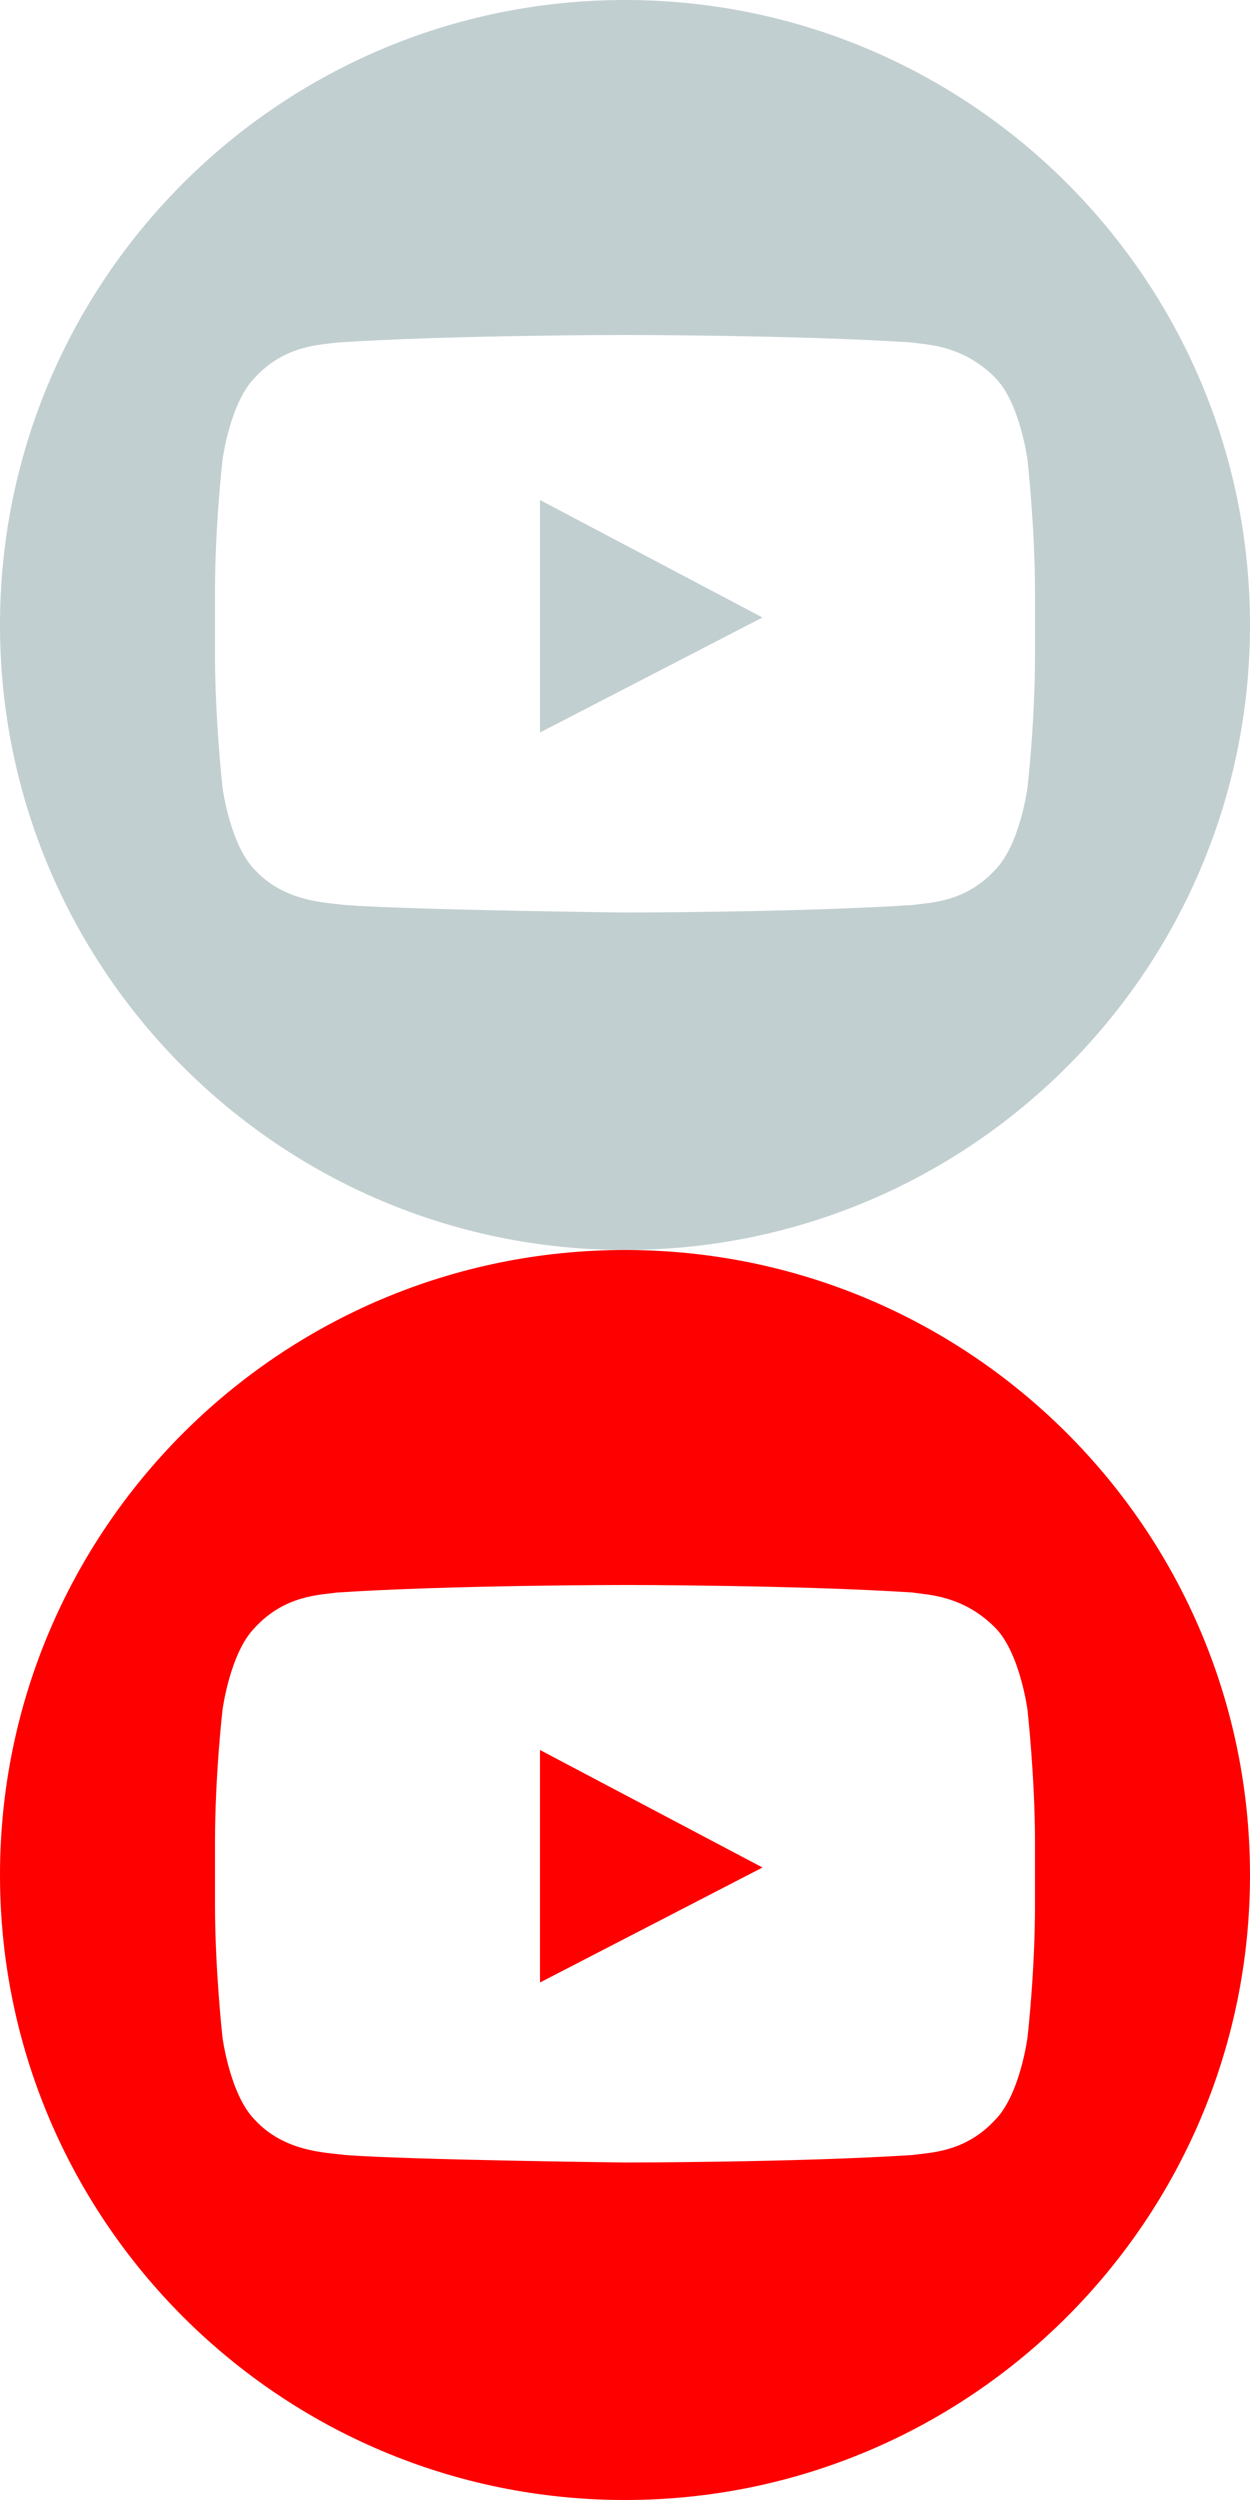 <?xml version="1.0" encoding="utf-8"?>
<!-- Generator: Adobe Illustrator 22.0.1, SVG Export Plug-In . SVG Version: 6.00 Build 0)  -->
<svg version="1.1" id="Layer_1" xmlns="http://www.w3.org/2000/svg" xmlns:xlink="http://www.w3.org/1999/xlink" x="0px" y="0px"
	 width="50px" height="100px" viewBox="0 0 50 100" style="enable-background:new 0 0 50 100;" xml:space="preserve">
<style type="text/css">
	.st0{fill:#FF0000;}
	.st1{fill:#C2CFD1;}
</style>
<title>youtube</title>
<g>
	<polygon class="st0" points="21.6,79.3 30.5,74.7 21.6,70 	"/>
	<path class="st0" d="M25,50C11.2,50,0,61.2,0,75s11.2,25,25,25s25-11.2,25-25S38.8,50,25,50z M41.4,76.2c0,2.7-0.3,5.3-0.3,5.3
		s-0.3,2.3-1.3,3.3c-1.2,1.3-2.6,1.3-3.3,1.4C31.9,86.5,25,86.5,25,86.5s-8.5-0.1-11.2-0.3c-0.7-0.1-2.4-0.1-3.6-1.4
		c-1-1-1.3-3.3-1.3-3.3s-0.3-2.7-0.3-5.3v-2.5c0-2.7,0.3-5.3,0.3-5.3s0.3-2.3,1.3-3.3c1.2-1.3,2.6-1.3,3.3-1.4
		c4.6-0.3,11.5-0.3,11.5-0.3h0c0,0,6.9,0,11.5,0.3c0.6,0.1,2,0.1,3.3,1.4c1,1,1.3,3.3,1.3,3.3s0.3,2.7,0.3,5.3V76.2z"/>
</g>
<g>
	<polygon class="st1" points="21.6,29.3 30.5,24.7 21.6,20 	"/>
	<path class="st1" d="M25,0C11.2,0,0,11.2,0,25s11.2,25,25,25s25-11.2,25-25S38.8,0,25,0z M41.4,26.2c0,2.7-0.3,5.3-0.3,5.3
		s-0.3,2.3-1.3,3.3c-1.2,1.3-2.6,1.3-3.3,1.4C31.9,36.5,25,36.5,25,36.5s-8.5-0.1-11.2-0.3c-0.7-0.1-2.4-0.1-3.6-1.4
		c-1-1-1.3-3.3-1.3-3.3s-0.3-2.7-0.3-5.3v-2.5c0-2.7,0.3-5.3,0.3-5.3s0.3-2.3,1.3-3.3c1.2-1.3,2.6-1.3,3.3-1.4
		c4.6-0.3,11.5-0.3,11.5-0.3h0c0,0,6.9,0,11.5,0.3c0.6,0.1,2,0.1,3.3,1.4c1,1,1.3,3.3,1.3,3.3s0.3,2.7,0.3,5.3V26.2z"/>
</g>
</svg>
